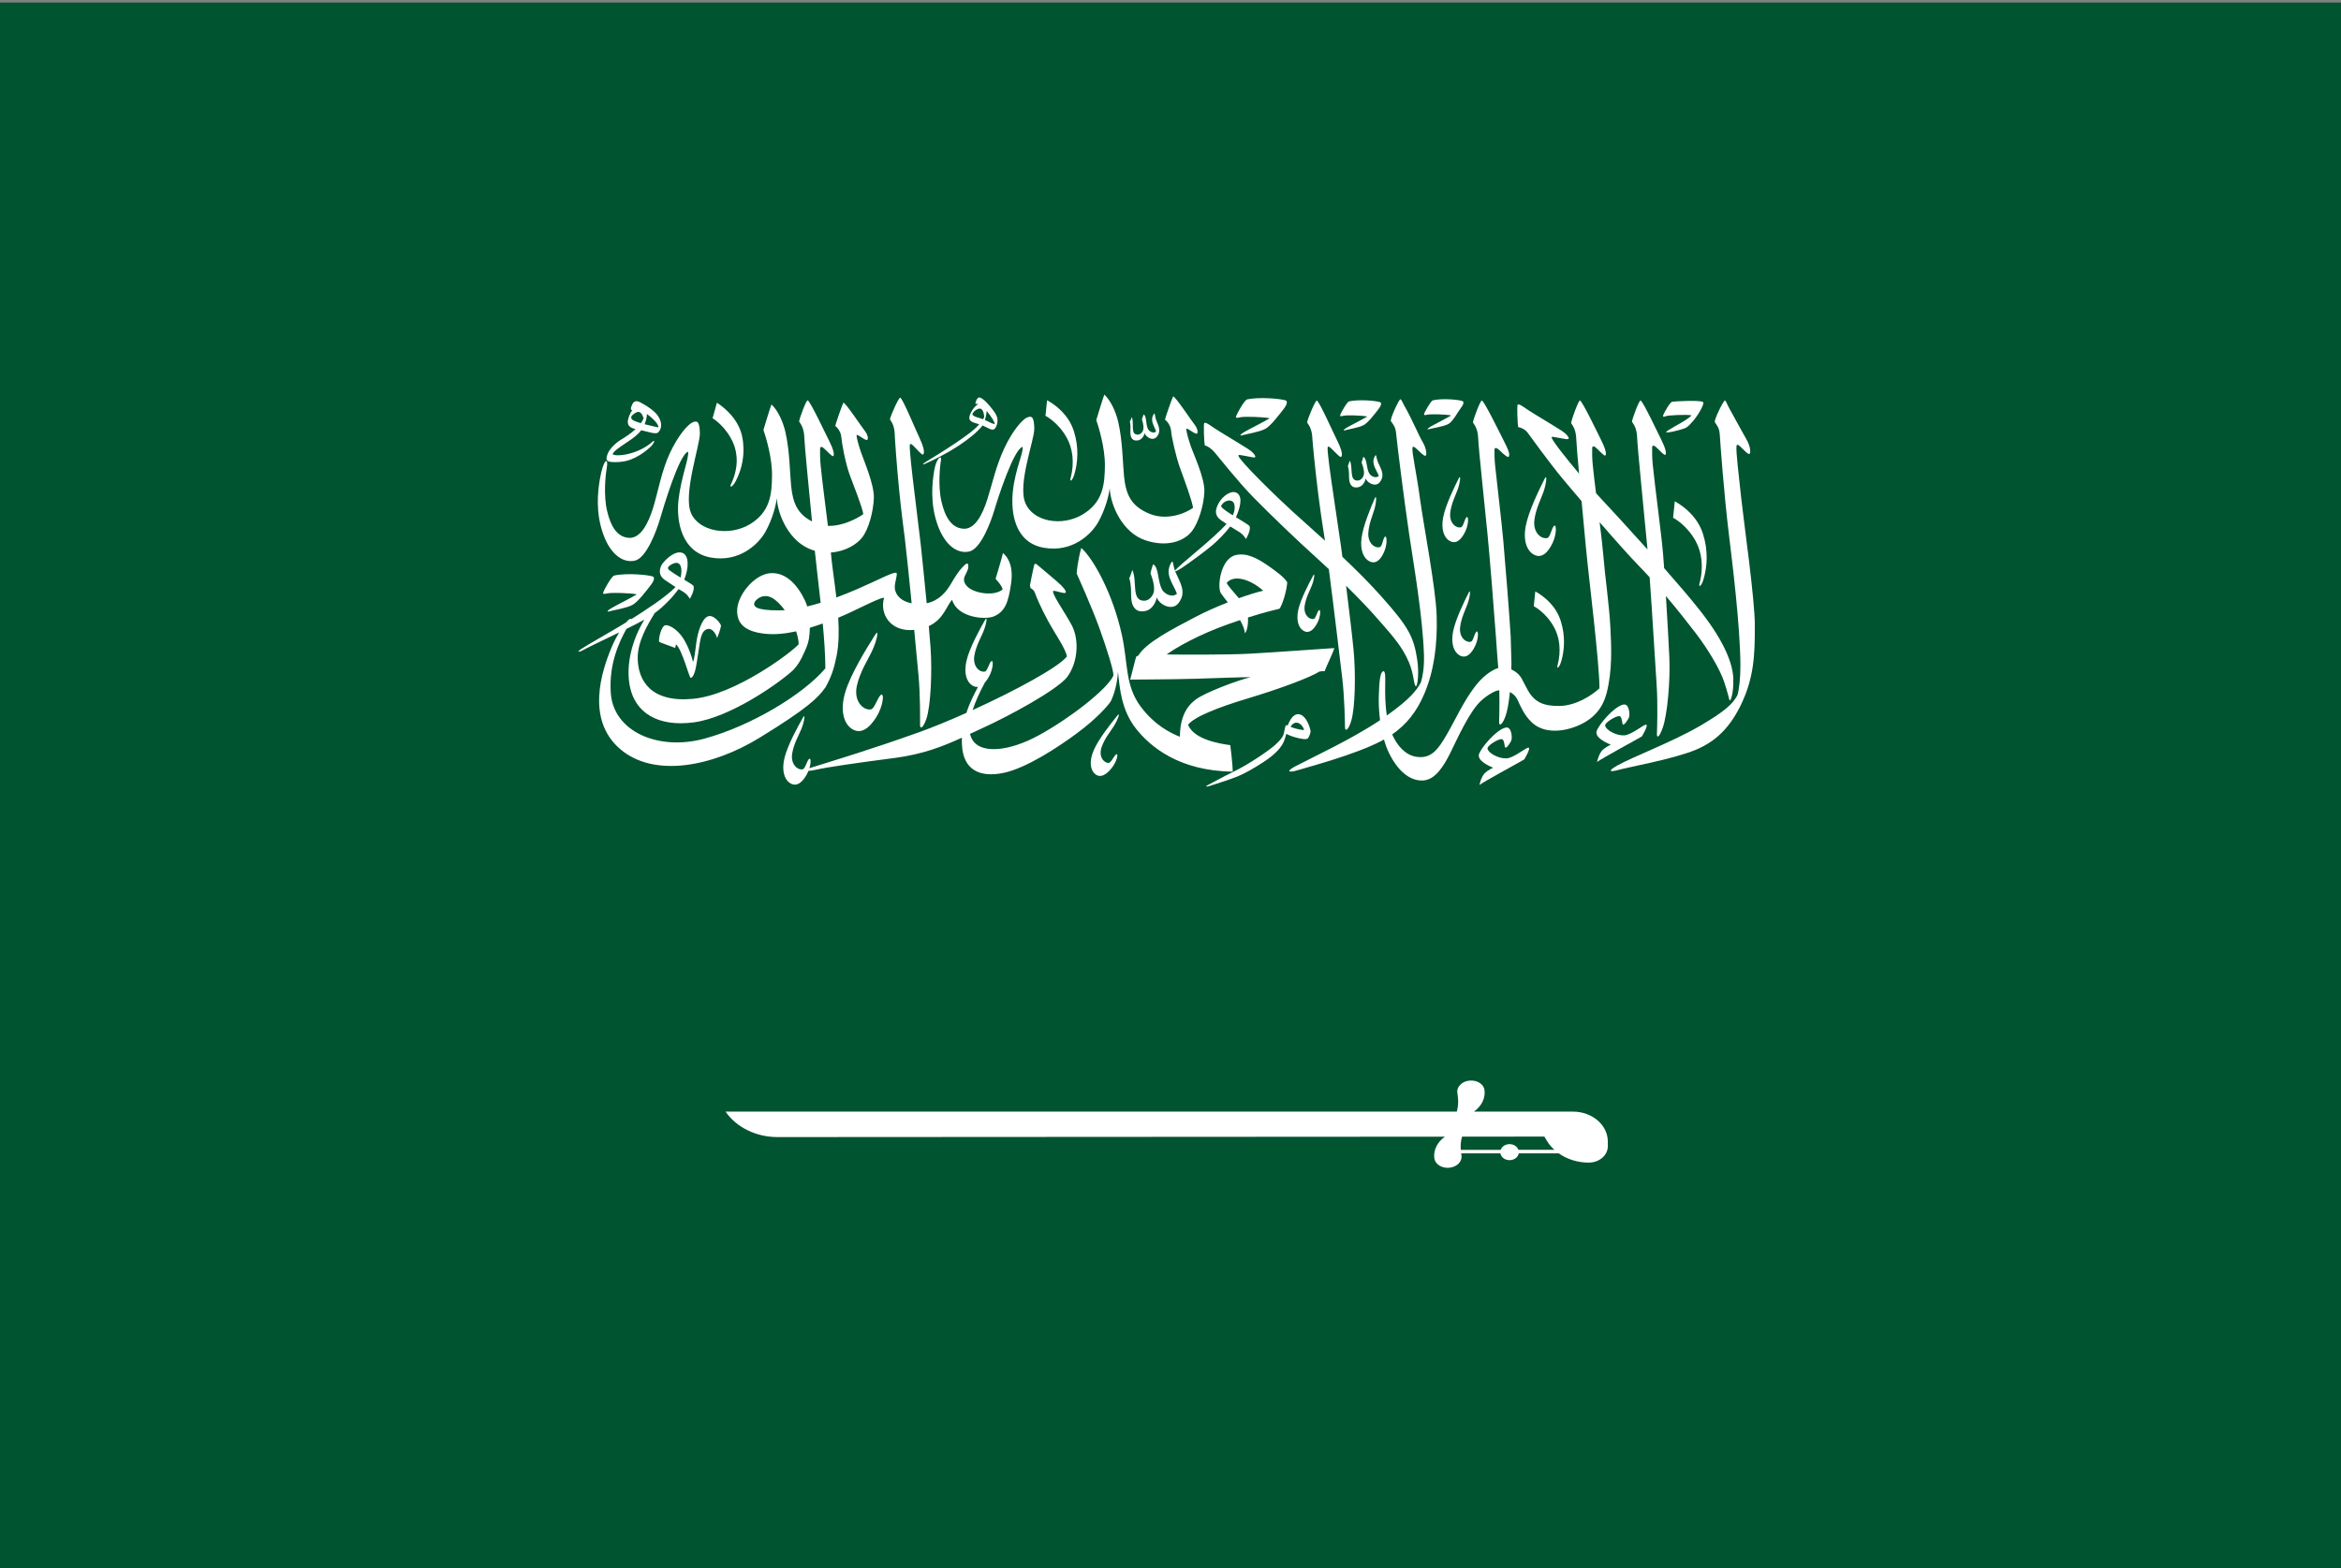 <?xml version="1.0" encoding="UTF-8"?>
<svg id="Ebene_1" xmlns="http://www.w3.org/2000/svg" version="1.1" viewBox="0 0 100 67">
  <rect x="0" y="0" width="100" height="67" fill="#808080" stroke="none"/>
  <!-- Generator: Adobe Illustrator 29.8.2, SVG Export Plug-In . SVG Version: 2.1.1 Build 3)  -->
  <defs>
    <style>
      .st0 {
        fill: #005430;
      }

      .st1 {
        fill: #fff;
      }
    </style>
  </defs>
  <path id="green" class="st0" d="M-.413,67.109h100.5V.109H-.413v67Z"/>
  <g id="white">
    <g id="shahada">
      <path class="st1" d="M74.962,26.722c-.007-1.177-.464-4.347-.58-5.411-.116-1.064-.232-2.028-.204-2.254.028-.218.363.303.54.345.092-.018.051-.348-.116-.629-.113-.191-.498-.905-.731-1.323-.11-.198-.134-.313-.187-.337-.053-.024-.477.833-.431.928.116.174.195.257.213.565.018.308.177,2.504.38,4.169.153,1.256.488,3.962.499,5.645.003.549-.058,1.072-.131,1.291-.187.343-.481.653-1.572,1.291-1.227.718-2.863,1.316-3.567,1.715-.437.249-.292.283.088.174.38-.109,2.344-.459,3.298-.862.896-.379,1.477-1.014,1.919-1.94.545-1.145.587-2.117.579-3.367"/>
      <path class="st1" d="M71.164,17.781c.095-.037.88-.077,1.091-.034-.139.199-1.08.638-1.084.719.026.054.65-.1.847-.186.129-.077.215-.197.31-.297.225-.259.492-.739.425-.8-.109-.097-1.179-.037-1.32-.017-.095.014-.334.443-.378.554-.043.11.015.098.109.061"/>
      <path class="st1" d="M72.768,24.757c.164-.554.204-1.227-.019-1.935-.229-.729-.797-1.173-1.207-1.401l-.073.702s.575.286.968,1.005c.249.456.353,1.101.156,1.82-.033.178.095.08.175-.191"/>
      <path class="st1" d="M66.687,28.275c.147-.499.184-1.105-.017-1.742-.206-.656-.718-1.056-1.087-1.261l-.066.631s.518.257.871.904c.225.41.317.992.141,1.639-.029.16.085.072.157-.172"/>
      <path class="st1" d="M45.578,18.723c.237.433.335,1.046.149,1.729-.031.169.089.076.166-.182.155-.526.193-1.165-.018-1.838-.217-.693-.757-1.114-1.147-1.33l-.069.666s.546.271.919.954"/>
      <path class="st1" d="M31.328,18.947c.199.466.212,1.095-.109,1.758-.062.167.09.088.217-.161.261-.509.407-1.147.275-1.851-.135-.724-.679-1.217-1.086-1.485l-.185.661s.575.343.888,1.077"/>
      <path class="st1" d="M35.267,29.363c.253-.469.358-.784.47-1.34.098-.489.105-1.053.069-1.628.756-.308,1.657-.82,1.96-.857-.207.711.287,1.478,1.286,1.378.076.804.142,1.51.182,1.929.081.859.069,1.94.067,2.129-.003.189.133.153.274-.268.187-.563.245-2.034.177-3.007-.016-.243-.044-.572-.077-.946.647-.299.755-.877.997-1.124.218.765,1.42.869,1.791.705.46-.203.611-.569.729-1.418.119-.848-.227-1.19-.351-1.282-.012.103-.313,1.1-.313,1.1,0,0,.285.301.3.45-.232.21-.723.223-1.134.089-.412-.134-.538-.381-.514-.546.024-.166.179-.317.184-.519.005-.202-.092-.144-.257.035-.165.179-.271.34-.499.725-.187.315-.489.699-1.023.808-.088-.924-.189-1.907-.256-2.525-.035-.326-.387-3.144-.412-3.459-.022-.275-.062-.598-.056-.751.007-.121.083-.073.2.054.118.126.324.347.359.33.12-.059-.003-.425-.16-.753-.157-.329-.691-1.626-.804-1.68-.058-.027-.419.771-.44.929.056.098.202.253.207.693.002.123.081,1.28.19,2.374.096.966.223,1.883.235,1.99.087.738.193,1.777.294,2.799-.58-.11-.734-.493-.721-.711.015-.246.126-.524.072-.586-.112-.067-.776.304-1.702.703-.261.112-.554.232-.864.346-.081-.697-.187-1.359-.23-1.865l-.005-.056c.609-.039,1.108-.347,1.335-.64.284-.366.482-1.12.501-1.697.019-.578-.447-1.635-.558-1.971-.112-.336-.17-.569-.18-.685-.01-.116.252.135.417.184.112.022.073-.219-.063-.385-.135-.165-.868-1.278-.92-1.2-.032.046-.325.864-.344.989.116.076.251.287.26.488.01.202.171,1.088.35,1.581.18.493.562,1.438.586,1.698-.273.193-.895.519-1.51.499-.105-.862-.239-1.863-.31-2.572-.028-.274-.029-.566-.025-.719.003-.121.091-.104.21.02.121.124.305.305.343.292.083-.027.011-.302-.153-.628s-.814-1.705-.928-1.757c-.058-.026-.349.748-.367.906.058.098.207.249.222.689.012.35.182,2.067.328,3.58-.609-.315-.816-.765-.892-1.52-.053-.527-.058-1.497-.246-2.308-.106-.459-.329-.925-.593-1.172-.063.152-.344,1.088-.344,1.088.092.269.377,1.173.367,1.957-.009.784-.071,1.55-.95,2.078-.878.528-2.195.318-2.52-.506-.325-.825.398-2.892.388-3.38-.01-.488-.097-.555-.301-.475-.204.081-.621.551-.98,1.317-.359.766-.519,1.715-.723,2.36-.203.645-.529,1.299-1.033,1.262-.504-.036-.775-.497-.93-1.164-.155-.668-.06-1.547-.018-1.772.105-.564-.139-.449-.288.437-.092.547-.184,1.42.141,2.333.325.914.878,1.254,1.363,1.138.485-.116.911-1.254,1.062-1.765.15-.51.822-2.776,1.203-2.888.053.255-.296,1.079-.407,2.041-.111.963.148,2.256,1.371,2.48,1.222.224,2.051-.569,2.352-1.119.301-.551.441-1.129.475-1.42.039.739.543,1.892,1.522,2.221l.101.029c.06.605.158,1.394.249,2.223-.191.059-.383.112-.574.158-.024-.079-.051-.157-.084-.229-.299-.643-.793-1.235-1.479-1.194-.7.042-1.464.976-1.43,1.658.022.459.275.836,1.193.932.42.044.865-.002,1.326-.103.065.19.106.378.11.55-.291.34-2.7,2.158-4.504,2.332-1.804.174-2.354-.771-2.372-1.72-.013-.722.421-1.443.726-1.942.437-.32.795-.719,1.022-1.027.061.038.12.073.176.105.216.125.302.312.302.312.04-.061.225-.395.153-.558-.033-.04-.196-.141-.392-.26.206-.513.203-1.025-.064-1.139-.298-.127-.688.226-.856.441-.087.112-.121.239-.121.346-.001.137.063.261.223.371.159.109.307.207.446.296-.394.414-1.326,1.021-1.896,1.377-.021-.052-.105.003-.217.135l-.154.095c-.455.278-1.546.889-1.76,1.039-.215.15-.08.123,0,.089.151-.082.35-.181.573-.29.316-.155.684-.33,1.044-.505-.106.18-.217.391-.314.622-.429,1.013-1.123,3.113.378,4.377,1.436,1.209,3.903.749,5.95-.508,2.047-1.257,2.489-1.699,2.809-2.156M28.595,24.368c-.071-.052-.081-.122-.023-.171.074-.063.168-.122.275-.142.227-.042.317.219.226.625-.173-.105-.35-.216-.478-.312M33.289,26.081c-1.042.005-1.09-.184-1.071-.305.019-.12.344-.451.755-.233.174.092.37.286.551.529-.08.006-.159.009-.236.01M30.097,31.561c-1.969.537-3.889-.295-4.006-1.944-.089-1.259.37-2.207.666-2.742.282-.14.549-.275.77-.397-.515.83-.817,1.942-.615,2.883.228,1.067,1.156,1.713,2.727,1.505,1.556-.206,3.659-1.686,4.255-2.244.182-.201.302-.383.465-.753.067-.152.162-.352.197-.579.023-.148.035-.305.038-.466.183-.055.366-.116.551-.181.063.675.109,1.341.112,1.917-.969,1.137-3.191,2.463-5.16,3"/>
      <path class="st1" d="M64.535,27.239c-.067-1.103-.228-3.099-.317-4.112-.08-.901-.236-2.136-.35-3.224-.029-.274-.032-.536-.029-.688.003-.12.124-.074.244.05s.309.279.344.26c.118-.061-.023-.363-.189-.688-.165-.325-.822-1.672-.936-1.723-.058-.026-.366.78-.383.939.059.097.209.248.225.688.017.44.239,2.464.399,4.102.111,1.138.255,2.995.36,4.395-.005.002.099,1.331.11,1.48.064.86.031,1.941.024,2.129-.007.189.131.156.279-.263.151-.427.237-1.381.248-2.243l-.031-1.102Z"/>
      <path class="st1" d="M58.945,23.378c-.202.062-.519-.152-.495-.6.022-.404.195-.783.262-1.022.092-.33.092-.648.015-.467-.175.403-.501,1.181-.568,1.709-.068.528.104.869.336.985.29.146.499-.085.64-.426.136-.326.11-.707.016-.617-.079.094-.108.407-.206.437"/>
      <path class="st1" d="M56.043,25.005c.107-.284.132-.563.05-.41-.186.343-.533,1.005-.635,1.465-.102.46.022.771.217.889.244.148.445-.042.597-.331.145-.277.153-.614.063-.541-.077.077-.128.35-.216.37-.183.04-.444-.169-.388-.561.051-.353.234-.675.312-.881"/>
      <path class="st1" d="M47.592,31.007c.179-.29.268-.592.144-.439-.277.34-.802,1-1.013,1.483-.211.484-.144.847.044,1.013.235.206.496.037.725-.251.219-.276.301-.643.187-.58-.101.07-.216.36-.317.365-.208.01-.449-.267-.301-.685.133-.377.403-.695.532-.905"/>
      <path class="st1" d="M62.408,22.531c-.205.051-.509-.178-.458-.624.046-.402.242-.771.323-1.006.112-.325.131-.642.043-.467-.198.394-.57,1.154-.67,1.678-.099.524.051.873.277,1.001.281.159.503-.06.665-.393.155-.318.153-.7.053-.615-.084.09-.132.401-.232.426"/>
      <path class="st1" d="M62.345,28.002c.281.159.503-.06.665-.393.155-.318.153-.7.053-.615-.085.089-.133.401-.233.426-.205.051-.509-.178-.458-.624.046-.402.242-.772.323-1.006.112-.325.131-.642.043-.467-.199.394-.57,1.154-.67,1.677-.099.525.051.873.277,1.001"/>
      <path class="st1" d="M65.934,21.014c.135-.393.158-.777.051-.564-.24.476-.69,1.396-.811,2.031-.12.634.062,1.056.335,1.211.34.193.609-.073.805-.475.187-.385.184-.847.064-.744-.102.108-.16.485-.281.515-.248.062-.616-.216-.554-.755.056-.487.293-.933.391-1.218"/>
      <path class="st1" d="M37.254,27.812c.221-.479.301-.959.139-.703-.364.572-1.05,1.678-1.285,2.462-.235.784-.061,1.335.262,1.561.403.281.775-.024,1.074-.508.286-.464.343-1.045.178-.929-.142.124-.265.592-.421.617-.321.05-.746-.34-.598-1.012.135-.606.491-1.141.651-1.488"/>
      <path class="st1" d="M68.22,32.562c.169-.139,1.643-.933,1.914-1.094,0,0,.277-.452.194-.501-.084-.048-.622.441-.956.455-.335.014-.793-.232-.808-.434.043-.152.446-.381.592-.39.146-.008.122.323.171.363.049.04.242-.229.267-.341.024-.112.004-.579-.262-.512-.422.107-1.058.889-1.13,1.135-.073.247.32.461.607.578-.024.009-.239.112-.374.246,0,0-.146.163-.213.495"/>
      <path class="st1" d="M63.195,33.545c.169-.139,1.643-.932,1.914-1.094,0,0,.278-.452.194-.501-.084-.048-.622.441-.956.455-.335.014-.793-.232-.808-.434.043-.152.446-.381.592-.389.146-.009.122.322.171.362.049.04.242-.228.267-.34.024-.112.003-.579-.262-.512-.422.107-1.058.889-1.13,1.135-.073.246.32.461.606.577-.024.009-.238.112-.373.246,0,0-.146.163-.213.495"/>
      <path class="st1" d="M51.876,19.318c.132.154.998,1.253,1.676,1.945.678.692,1.84,1.812,2.693,2.579.165.149.34.31.519.478.215,1.653.464,3.757.569,4.627.103.857.118,1.938.121,2.127.002.189.138.15.267-.273.173-.568.193-2.039.101-3.011-.057-.6-.191-1.724-.321-2.761.504.498.98.992,1.301,1.362.59.679,1.086,1.191,1.389,1.921.214.516.192.927.28,1.008.076.07.16-.548.066-1.147-.152-.973-.36-1.386-1.609-2.775-.477-.531-1.037-1.086-1.586-1.605-.021-.16-.04-.308-.058-.44-.043-.325-.467-3.134-.5-3.449-.028-.274-.078-.597-.074-.749.003-.121.08-.074.201.05.121.124.332.34.367.321.118-.061-.013-.424-.179-.749-.165-.325-.733-1.61-.847-1.661-.058-.026-.398.78-.416.938.059.097.209.249.225.688.005.123.113,1.278.25,2.369.121.964.271,1.878.287,1.984v.008c-.565-.516-1.063-.954-1.365-1.229-.707-.642-2.267-2.166-2.33-2.394-.014-.072.107-.028.33.008.224.036.422.112.387.002-.016-.052-.102-.18-.315-.311-.213-.132-.76-.474-1.167-.716-.408-.242-.61-.445-.694-.387-.042.029-.005.857.02.96.102.009.281.129.412.283"/>
      <path class="st1" d="M52.99,17.828c.167-.037.96-.017,1.248.044-.121.084-.932.493-1.092.591-.159.098-.2.154-.12.145.232-.064.756-.145,1.008-.276.237-.111.64-.652.797-.853.156-.202.156-.302.116-.356-.16-.087-1.193-.174-1.692-.051-.138.094-.408.592-.447.696-.04.104.015.097.182.061"/>
      <path class="st1" d="M57.4,17.763c.135-.03.774-.014,1.006.035-.097.068-.75.398-.879.477-.129.078-.161.124-.097.116.187-.051.61-.116.812-.222.191-.089.516-.525.642-.687.126-.163.126-.244.094-.287-.128-.071-.961-.141-1.363-.041-.111.075-.328.477-.36.561-.033.084.012.078.146.049"/>
      <path class="st1" d="M60.984,17.717c.135-.03.774-.014,1.005.035-.096.068-.75.398-.879.476-.129.079-.161.125-.096.117.187-.051.643-.117.845-.222.191-.089.417-.525.543-.688.126-.162.126-.244.094-.286-.128-.071-.896-.141-1.297-.042-.111.076-.329.478-.361.561s.012.078.147.049"/>
      <path class="st1" d="M58.748,19.463c-.212.334.054.604.151.874-.131.12-.332.01-.399-.094-.143-.215-.095-.654-.264-.721-.043.118-.071.25-.071.25,0,0,.128.3.096.499-.02.12-.126.26-.266.263-.373.009-.189-.542-.333-.855-.029.076-.05.158-.085.23.026.081.041.196.045.262.009.131-.002.272.02.384.031.158.119.263.253.273.278.022.405-.203.447-.388.048.189.416.396.597.165.24-.305.048-.567-.075-.854-.089-.212-.063-.352-.116-.285"/>
      <path class="st1" d="M48.292,18.576c.019.137.09.231.205.245.238.03.358-.159.403-.316.032.164.339.358.507.166.221-.254.068-.487-.024-.739-.066-.187-.038-.306-.087-.251-.199.279.018.523.089.76-.119.097-.287-.005-.34-.097-.113-.191-.051-.567-.193-.633-.043.101-.073.212-.073.212,0,0,.096.264.058.433-.023.103-.121.219-.242.216-.321-.007-.137-.475-.246-.749-.028.064-.051.135-.084.194.019.072.026.17.026.228.002.113-.013.234,0,.331"/>
      <path class="st1" d="M55.884,31.528c.036-.057.115-.213.095-.32s-.15-.551-.404-.663c-.252-.111-.443.122-.564.447l-.084-.002c-.02.048-.045.12-.065.25-.028.187-.081.308-.403.6-.27.244-1.146.831-1.714,1.107-.568.276-.977.515-1.128.587-.15.071-.106.098.044.053.15-.045.904-.288,1.205-.411.3-.125.667-.33,1.109-.617.492-.319.786-.638.885-.921.07-.202.088-.282.088-.282,0,0,.185.109.498.181.312.072.401.049.437-.009M55.46,30.895c.139.053.224.204.249.296-.16.004-.454-.077-.579-.134.075-.146.206-.209.33-.162"/>
      <path class="st1" d="M52.555,31.84c-.436-.061-1.535-.228-1.804-.866.226-.329,1.265-.746,2.568-1.136,1.302-.389,2.663-.894,3.029-1.138.08-.027.235-.019.235-.019.065-.189.392-.851.413-.989-.364.021-2.607.186-3.604.239-.997.054-2.917.041-3.557.034.392-.282,1.324-.833,2.655-1.303.173-.061.332-.116.481-.166.111.197.193.393.21.562.085-.087.148-.376.127-.672.776-.248,1.176-.33,1.348-.376.109-.141.302-.712.331-1.127-.116-.211-.479-.474-.802-.7-.445-.311-.925-.582-1.404-.463-.655.161-.786,1.364-.633,1.619.049.081.164.223.3.4-.478.188-.979.409-1.42.642-.982.517-2.079,1.084-2.399,1.628l-.092.045c-.026.051-.228.894-.258.985.204-.007,1.73-.004,2.793-.037,1.062-.034,1.991-.068,2.354-.068-.539.128-1.95.652-2.356.961-.406.309-.661.78-.668,1.586-.378-.148-1.082-.487-1.681-1.297-.668-.903-.53-1.832-.797-3.051-.388-1.769-1.218-3.263-1.735-3.72-.174.624-.196,1.095-.196,1.095,0,0,.647,1.431.975,2.344.328.914.607,1.814.594,2.015-.27.592-1.867,1.831-3.197,2.556-1.262.688-2.374.762-2.768.272-.077-.096-.13-.209-.16-.337.171-.08.343-.161.519-.241,1.135-.517,3.15-1.605,3.622-2.176.51-.692.503-1.666.204-2.224-.298-.557-.764-1.203-.801-1.431-.028-.108.303.044.499.054.095-.007.047-.135-.156-.336-.163-.161-.792-.682-1.032-.885-.06-.052-.105-.031-.117.024-.047.208-.143.654-.18.874l.026.111c.069.041.149.087.187.202.054.163.245.618.557,1.193.313.574.765,1.208.809,1.528-.368.469-2.221,1.467-4.027,2.29.112-.346.288-.738.521-1.172.066-.074.127-.164.183-.267.18-.329.198-.732.088-.646-.094.09-.161.417-.268.439-.219.045-.527-.211-.45-.679.07-.422.296-.803.393-1.047.135-.338.172-.671.07-.49-.23.406-.663,1.191-.795,1.74-.132.548.008.923.24,1.068.087.055.169.072.248.062-.158.301-.354.671-.497,1.112-.726.325-1.433.615-2.017.825-2.102.752-3.6,1.196-4.648,1.525l-.041.018c.077-.249.067-.462-.016-.398-.094.091-.161.417-.268.439-.219.045-.527-.211-.45-.679.07-.422.296-.803.394-1.047.135-.337.172-.672.07-.49-.231.406-.663,1.191-.795,1.74-.132.548.008.923.239,1.068.288.181.534-.041.722-.384l.066-.141c.065,0,.176-.015.341-.052.48-.108,1.681-.282,3.331-.497,1.222-.159,2.066-.495,2.882-.868-.004.09-.005.182,0,.277.044,1.12.778,1.436,1.782,1.227.968-.203,2.319-1.091,3.128-1.69.844-.624,1.331-1.182,1.455-1.377.225-.477.287-1.004.302-1.253.074.685.133,1.633.781,2.446.596.748,1.819,1.792,4.118,1.821.008-.273-.102-1.127-.102-1.127M52.403,24.9c.329-.369,1.031-.128,1.558.34-.27.063-.637.176-1.041.321-.24-.29-.509-.569-.517-.661"/>
      <path class="st1" d="M39.478,19.836c.149-.068.606-.273,1.098-.56.491-.285.953-.63,1.178-.859.087-.088.164-.157.213-.238.147.061.249.124.312.149.095.037.222.09.305-.181.082-.271-.027-.445-.188-.654-.136-.175-.352-.438-.527-.503-.149-.056-.219.276-.197.268h.099l.019.009c-.205.103-.363.424-.379.537-.016.123.007.213.301.289l.118.035c-.245.29-.702.59-1.013.803-.441.303-1.068.681-1.246.79-.178.109-.163.143-.094.116M42.131,17.704l.016-.145c.206.235.36.515.344.555-.095.008-.213-.08-.419-.168.023-.07.042-.148.059-.241M41.538,17.705c-.001-.044.078-.167.247-.234.168-.068.242.121.257.351l-.05.092-.151-.052c-.16-.047-.269-.074-.302-.156"/>
      <path class="st1" d="M50.486,24.265c.242-.16.908-.641,1.286-.956.263-.219.571-.541.781-.814.132.085.254.161.366.226.215.126.302.312.302.312.04-.061.225-.395.153-.558-.043-.053-.308-.208-.579-.374.137-.308.326-.841.056-1.028-.232-.158-.622.104-.803.444-.149.282-.169.521.116.716.08.055.157.107.232.157-.287.314-.816.779-1.193,1.096-.468.391-.91.775-.987.867l-.022.036c-.102-.284-.074-.46-.15-.366-.328.514.083.93.232,1.346-.202.183-.511.015-.615-.145-.221-.332-.147-1.006-.406-1.111-.067.182-.11.385-.11.385,0,0,.197.462.147.767-.031.184-.194.4-.409.404-.574.015-.291-.834-.512-1.315-.045.118-.077.244-.131.353.041.126.063.302.069.403.015.202-.002.418.032.591.047.243.183.405.389.42.428.035.623-.313.688-.597.074.29.64.609.919.253.369-.47.074-.873-.115-1.315l-.022-.057c.026.009.125-.034.287-.141M52.16,21.617c.142-.263.441-.286.53-.148.071.11.077.324-.03.55-.264-.165-.499-.327-.5-.402"/>
      <path class="st1" d="M41.145,22.591c-.504-.036-.775-.497-.93-1.165-.155-.667-.06-1.547-.018-1.772.042-.225-.195-.109-.288.438-.092.546-.184,1.419.141,2.334.325.913.878,1.254,1.363,1.137.485-.116.911-1.254,1.062-1.764.15-.511.822-2.593,1.203-2.705.053.255-.296.896-.407,1.859-.111.963.082,2.226,1.305,2.45,1.222.224,2.051-.569,2.352-1.12.301-.55.441-1.129.475-1.42.039.739.543,1.893,1.522,2.222.946.318,1.669.027,1.988-.385.284-.366.514-1.12.534-1.698.019-.577-.48-1.634-.592-1.971-.112-.336-.17-.569-.18-.685-.009-.116.253.135.418.184.112.022.072-.219-.063-.385-.135-.165-.869-1.278-.92-1.2-.032.046-.325.864-.344.99.116.076.251.287.261.488.009.202.203,1.088.383,1.581s.529,1.438.553,1.698c-.349.246-1.135.559-1.882.242-.747-.318-.985-.78-1.067-1.604-.053-.527-.058-1.497-.246-2.308-.106-.458-.329-.924-.594-1.172-.062.152-.344,1.088-.344,1.088.092.269.377,1.173.368,1.957-.01.783-.072,1.55-.95,2.078-.878.528-2.129.318-2.454-.506-.325-.824.398-2.678.388-3.166-.01-.488-.098-.556-.301-.475-.204.081-.621.551-.98,1.317-.359.766-.518,1.532-.723,2.177-.203.645-.529,1.299-1.033,1.263"/>
      <path class="st1" d="M26.509,19.734c.62-.045,1.145-.515,1.28-.64.136-.126.209-.313.112-.242-.718.641-1.678.659-1.731.551.024-.107.277-.282.646-.528.224-.15.423-.29.573-.489l.041.007c.273.06.588.179.685.084.157-.155.178-.408.008-.681-.144-.232-.479-.448-.77-.603-.291-.155-.347.092-.384.181-.036.082-.021.152.04.154-.094.128-.16.292-.185.428-.016.088-.003.159.033.219.01.017.064.083.166.122l.126.039c-.217.201-.468.358-.599.437-.237.143-.519.394-.606.654-.087.26-.054.354.567.309M27.606,17.904l.024-.132v-.085c.197.143.511.414.492.576-.124-.028-.362-.078-.587-.136.029-.068.052-.142.072-.223M27.023,17.945c-.145-.115-.004-.23.124-.305.165-.096.262-.017.347.234-.03.072-.071.142-.12.209-.129-.04-.31-.104-.351-.138"/>
      <path class="st1" d="M28.37,26.739c-.178.155-.247.658-.211.688.036.03.593.218.681.259l.04-.152c.265.238.56,1.428.625,1.431.065.003.16-.135.222-.45.057-.293.114-.731.174-1.088.056-.327.142-.514.339-.551.197-.037.342.215.393.387,0,0,.138-.329.167-.534-.033-.108-.339-.514-.589-.379-.251.135-.408.704-.459,1.061-.051.356-.09.797-.152.868-.065-.304-.273-.847-.523-1.153-.282-.342-.612-.468-.706-.386"/>
      <path class="st1" d="M25.993,26.131c.233-.064.757-.144,1.008-.275.236-.111.64-.652.796-.853.156-.202.157-.303.117-.356-.16-.088-1.193-.174-1.692-.051-.138.093-.407.592-.447.696-.04.104.015.097.182.061.167-.037.96-.017,1.247.043-.12.084-.931.494-1.091.592-.16.097-.2.154-.12.144"/>
      <path class="st1" d="M74.045,29.018c-.024-.604-.32-1.532-1.446-2.956-.388-.491-.935-1.131-1.512-1.786-.016-.223-.032-.428-.046-.603-.076-.902-.332-2.742-.442-3.829-.027-.274-.029-.566-.025-.719.004-.121.091-.105.211.02.12.124.305.305.343.293.082-.028.011-.303-.153-.628-.163-.326-.781-1.645-.894-1.696-.058-.026-.35.748-.368.907.058.097.207.249.221.689.015.44.281,3.039.433,4.676l.008.091c-.862-.962-1.674-1.84-2.008-2.196-.058-.062-.121-.132-.19-.207-.054-.438-.105-.855-.139-1.2-.028-.274-.03-.566-.025-.719.003-.121.091-.104.21.02.121.124.305.305.343.292.082-.028.011-.302-.153-.628-.163-.326-.807-1.675-.921-1.726-.058-.026-.362.81-.38.967.058.098.207.249.222.689.006.187.054.754.119,1.469-.571-.679-1.131-1.39-1.171-1.534-.014-.071.107-.027.33.009.223.036.432.103.396-.008-.017-.051-.102-.179-.315-.311-.213-.132-.76-.474-1.167-.716-.408-.242-.61-.445-.694-.387-.042.029-.005.857.019.96.102.009.292.085.412.247.122.161.901,1.254,1.517,1.993.177.213.455.542.78.923.064.681.13,1.384.185,1.972.125,1.34.575,4.876.579,6.024-.332.311-1.011.746-1.709.755-.698.009-1.081-.175-1.363-.694-.087-.161-.168-.323-.248-.469-.19-.348-.615-.544-1.024-.448l-.062.017-.111.053c-.277.145-.564.388-.844.766-.484.654-.794,1.364-1.152,1.979-.373.64-.66,1.07-1.315.967-.461-.072-.811-.468-1.027-.955.607-.42,1.047-.967,1.369-1.726.419-.986.569-2.098.532-3.348-.036-1.176-.572-3.944-.714-5.005-.141-1.061-.344-1.932-.321-2.159.022-.219.37.296.548.335.091-.02.042-.349-.131-.626-.117-.189-.489-1.047-.733-1.46-.114-.196-.142-.309-.195-.332-.053-.024-.458.842-.409.936.12.171.202.253.227.56.026.307.303,2.561.546,4.222.183,1.253.587,3.528.639,5.21.017.549-.061.943-.129,1.163-.174.337-.458.711-1.457,1.422-.154-1.004.013-1.82-.133-1.896-.165.018-.191.486-.21,1.063-.009.267.002.636.053,1.033-1.226.82-2.846,1.566-3.607,1.964-.446.234-.285.289.092.172.378-.117,2.454-.662,3.562-1.245l.119-.066c.056.195.124.385.208.559.373.775.906,1.235,1.483,1.19.485-.037.837-.557,1.145-1.176.31-.627.835-1.818,1.349-2.261.198-.171.402-.306.601-.387,0,0,.351-.117.675.094.116.076.202.185.257.307.128.279.278.634.587.932.543.523,1.417.415,2.072.111.654-.305.988-.78,1.134-1.344.248-.966.209-1.955.161-2.834-.055-1.003-.215-2.028-.306-3.114-.029-.349-.087-.835-.152-1.362.638.736,1.301,1.484,1.702,1.892.139.141.285.298.435.463.12,1.644.235,3.701.296,4.565.06.86.021,1.942.014,2.13-.007.188.097.156.247-.262.201-.56.328-2.029.284-3.003-.026-.579-.084-1.634-.147-2.632.495.588.965,1.183,1.271,1.584.544.712,1.043,1.559,1.218,2.087.174.529.194.685.228.78s.184-.292.16-.896"/>
    </g>
    <path id="sword" class="st1" d="M64.862,49.132c-.049-.141-.2-.244-.379-.244s-.33.103-.379.244h-1.703c-.017-.189,0-.379.053-.564l3.517-.002.098.165c.088.149.2.283.33.401h-1.535ZM67.19,47.498h-4.226c.325-.234.495-.576.449-.922-.029-.218-.245-.381-.509-.403h-.132c-.32.031-.553.262-.519.516l.013.098.016.15c.017.188,0,.378-.052.562h-31.237c.464.675,1.31,1.089,2.223,1.088l28.505-.017c-.326.235-.497.577-.451.924.034.254.32.434.641.403.32-.031.553-.262.519-.516l-.013-.097h1.675c.029.164.193.289.392.289s.362-.125.392-.289h1.704v-.004c.356.252.808.398,1.286.398.45,0,.815-.313.815-.699v-.202c0-.705-.667-1.277-1.489-1.277"/>
  </g>
</svg>
